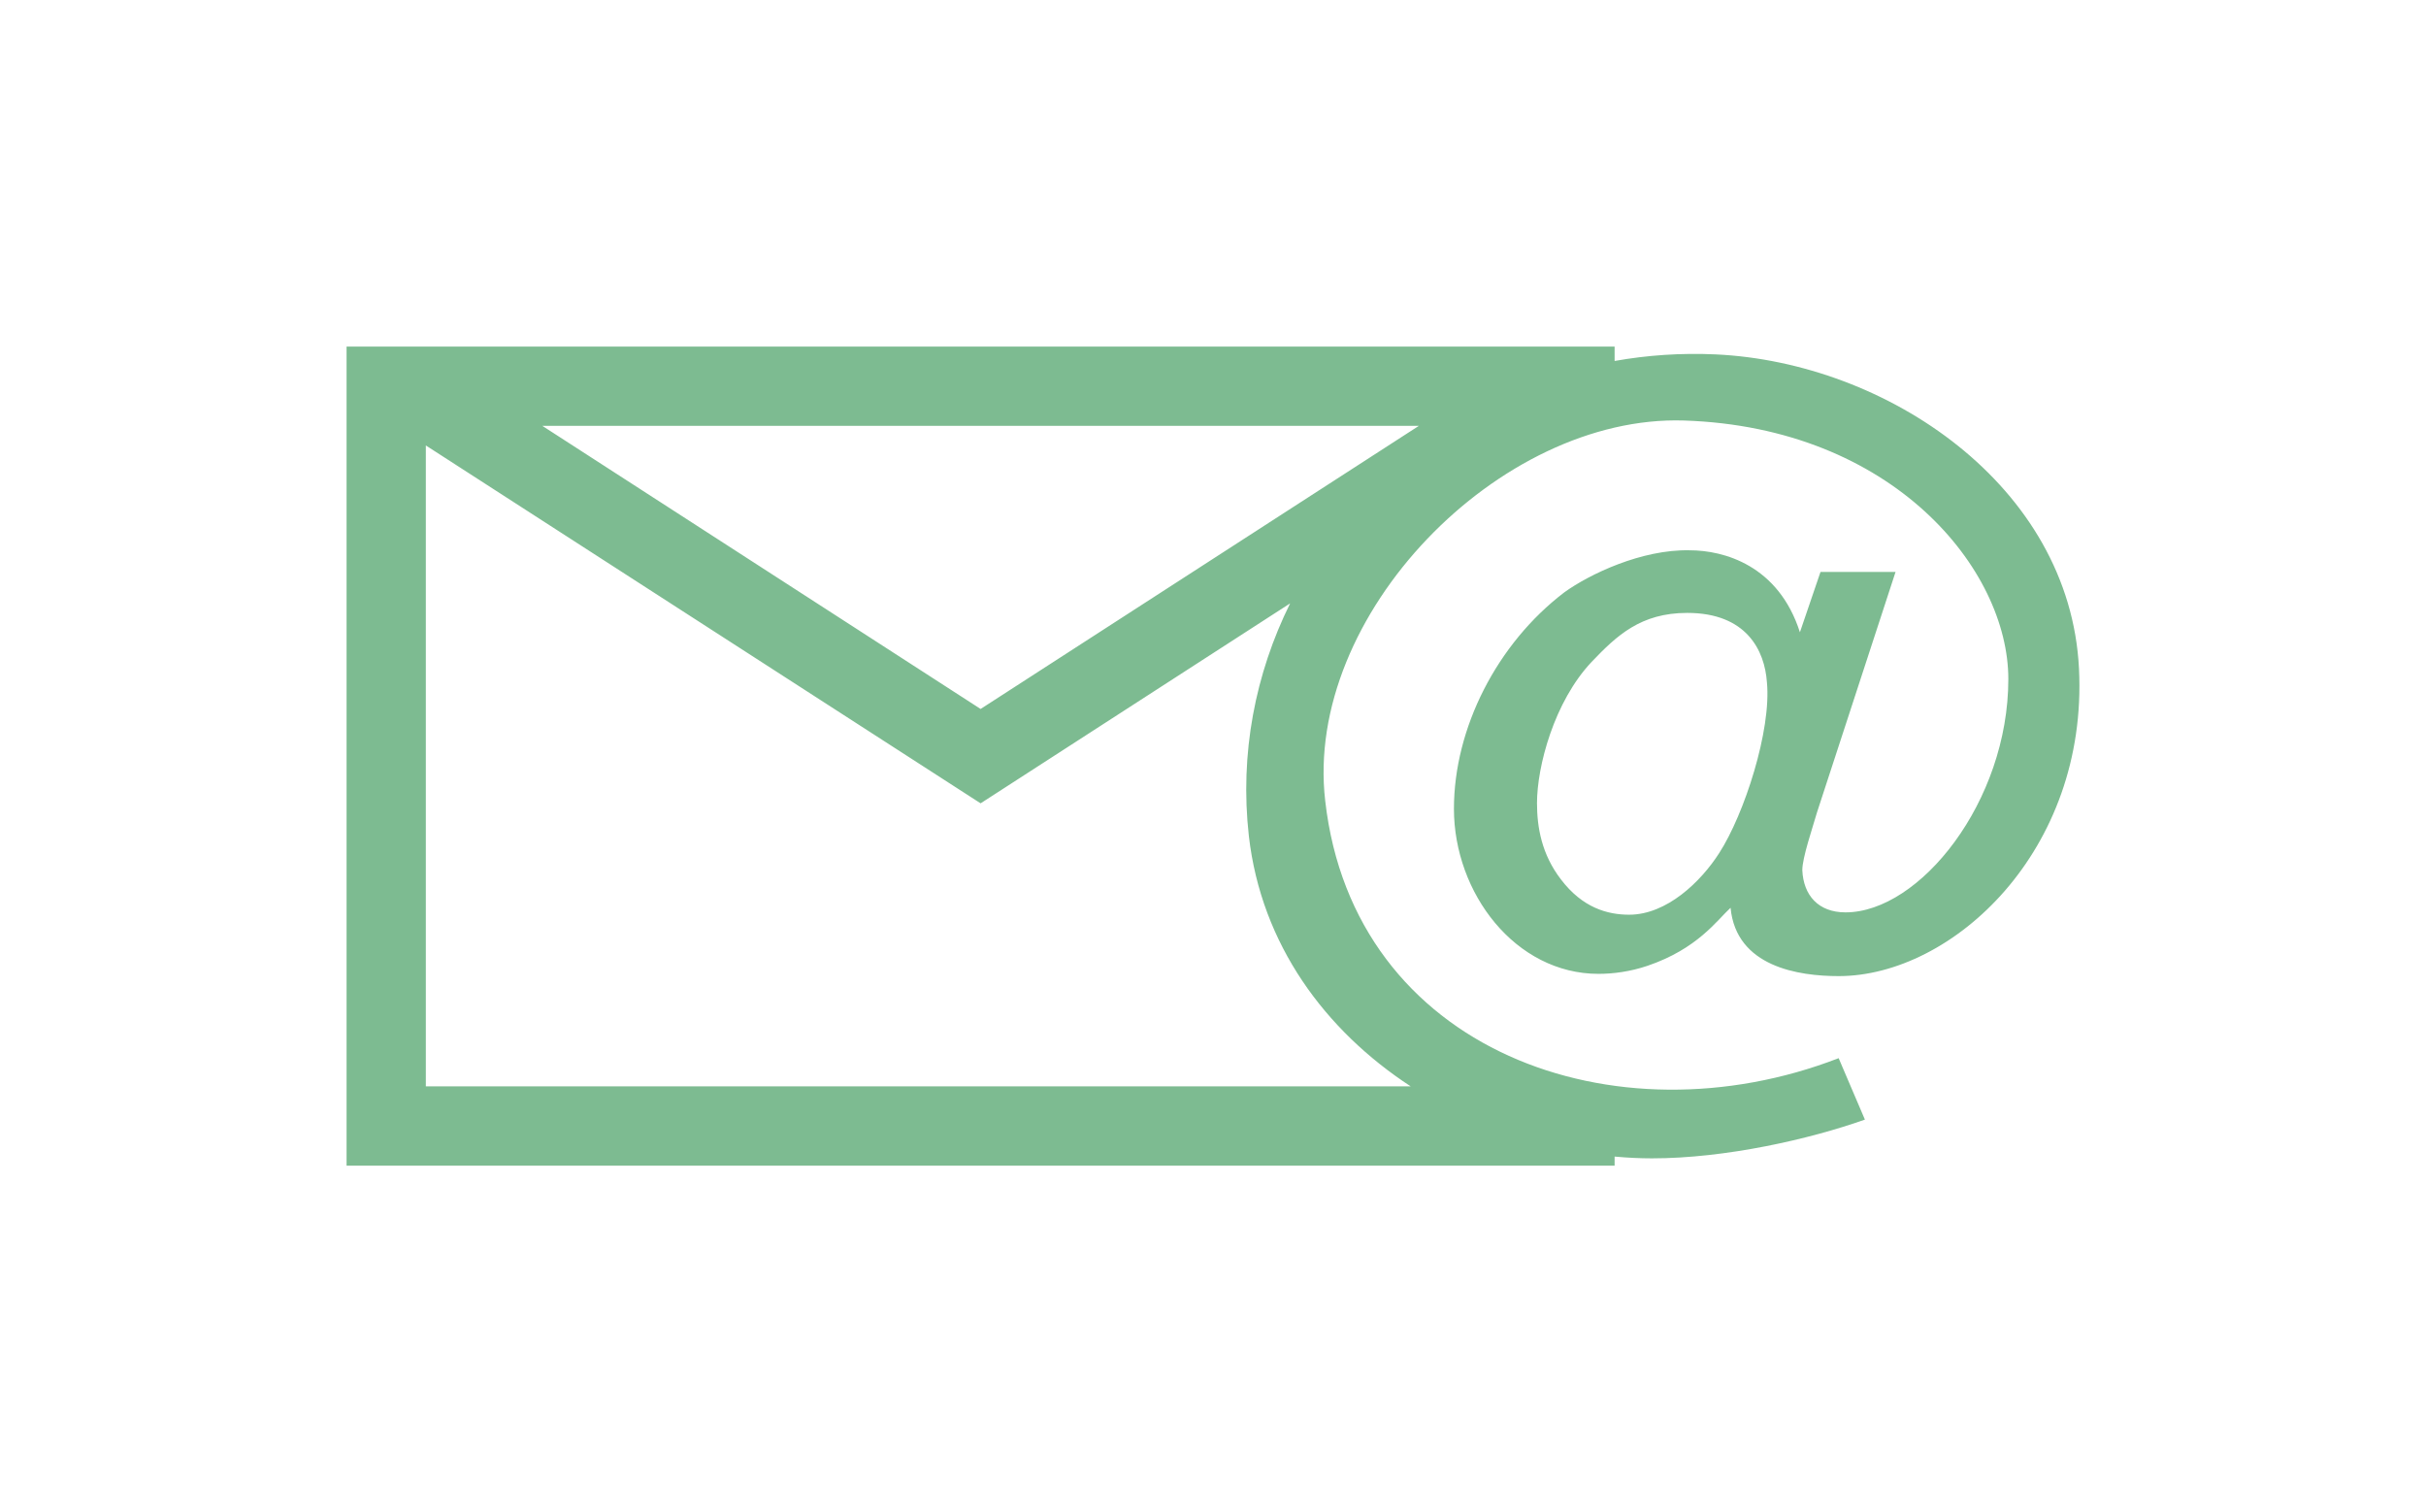 <svg fill="#7DBB91" data-icon="true" xml:space="preserve" viewBox="-20 -20 140 87.262" y="0px" x="0px" xmlns:xlink="http://www.w3.org/1999/xlink" xmlns="http://www.w3.org/2000/svg" version="1.1"><path d="M89.389,13.002h-4.331l-1.188,3.482c-1.242-3.874-4.398-4.73-6.366-4.73c-2.762-0.063-5.787,1.381-7.235,2.43
	c-3.871,2.952-6.365,7.821-6.365,12.486c0,4.859,3.542,9.525,8.344,9.525c0.851,0,1.837-0.131,2.821-0.463
	c2.896-0.984,4.009-2.626,4.799-3.35c0.325,3.414,3.937,3.943,6.239,3.943c6.569,0,14.393-7.227,13.868-17.741
	C99.448,8.009,88.866,0.909,79.011,0.45c-2.003-0.092-3.953,0.044-5.835,0.379V0H0v47.262h73.176v-0.524
	c0.717,0.066,1.437,0.103,2.154,0.103c4.271,0,9.137-1.116,12.29-2.236l-1.515-3.545c-12.878,4.988-27.99-0.392-29.629-14.848
	C55.227,15.499,66.525,3.935,77.171,4.265c12.09,0.39,18.726,8.603,18.726,14.916c0,7.095-5.125,13.466-9.396,13.466
	c-1.571,0-2.428-0.985-2.493-2.437c0-0.717,0.588-2.427,0.852-3.345L89.389,13.002z M79.209,29.229
	c-1.053,1.647-3.023,3.553-5.193,3.553c-1.25,0-2.693-0.397-3.938-2.038c-1.118-1.451-1.381-3.024-1.381-4.402
	c0-2.106,0.983-5.851,3.155-8.151c1.445-1.512,2.826-2.824,5.515-2.824c3.422,0,4.471,2.167,4.599,4.006
	C82.232,22.134,80.655,26.999,79.209,29.229z M61.88,4.573L36.589,20.91L11.296,4.573H61.88z M61.41,42.688H4.574V5.704
	l32.015,20.651l17.862-11.538c-2.006,4.051-2.919,8.658-2.381,13.428C52.788,34.499,56.471,39.462,61.41,42.688z"></path></svg>